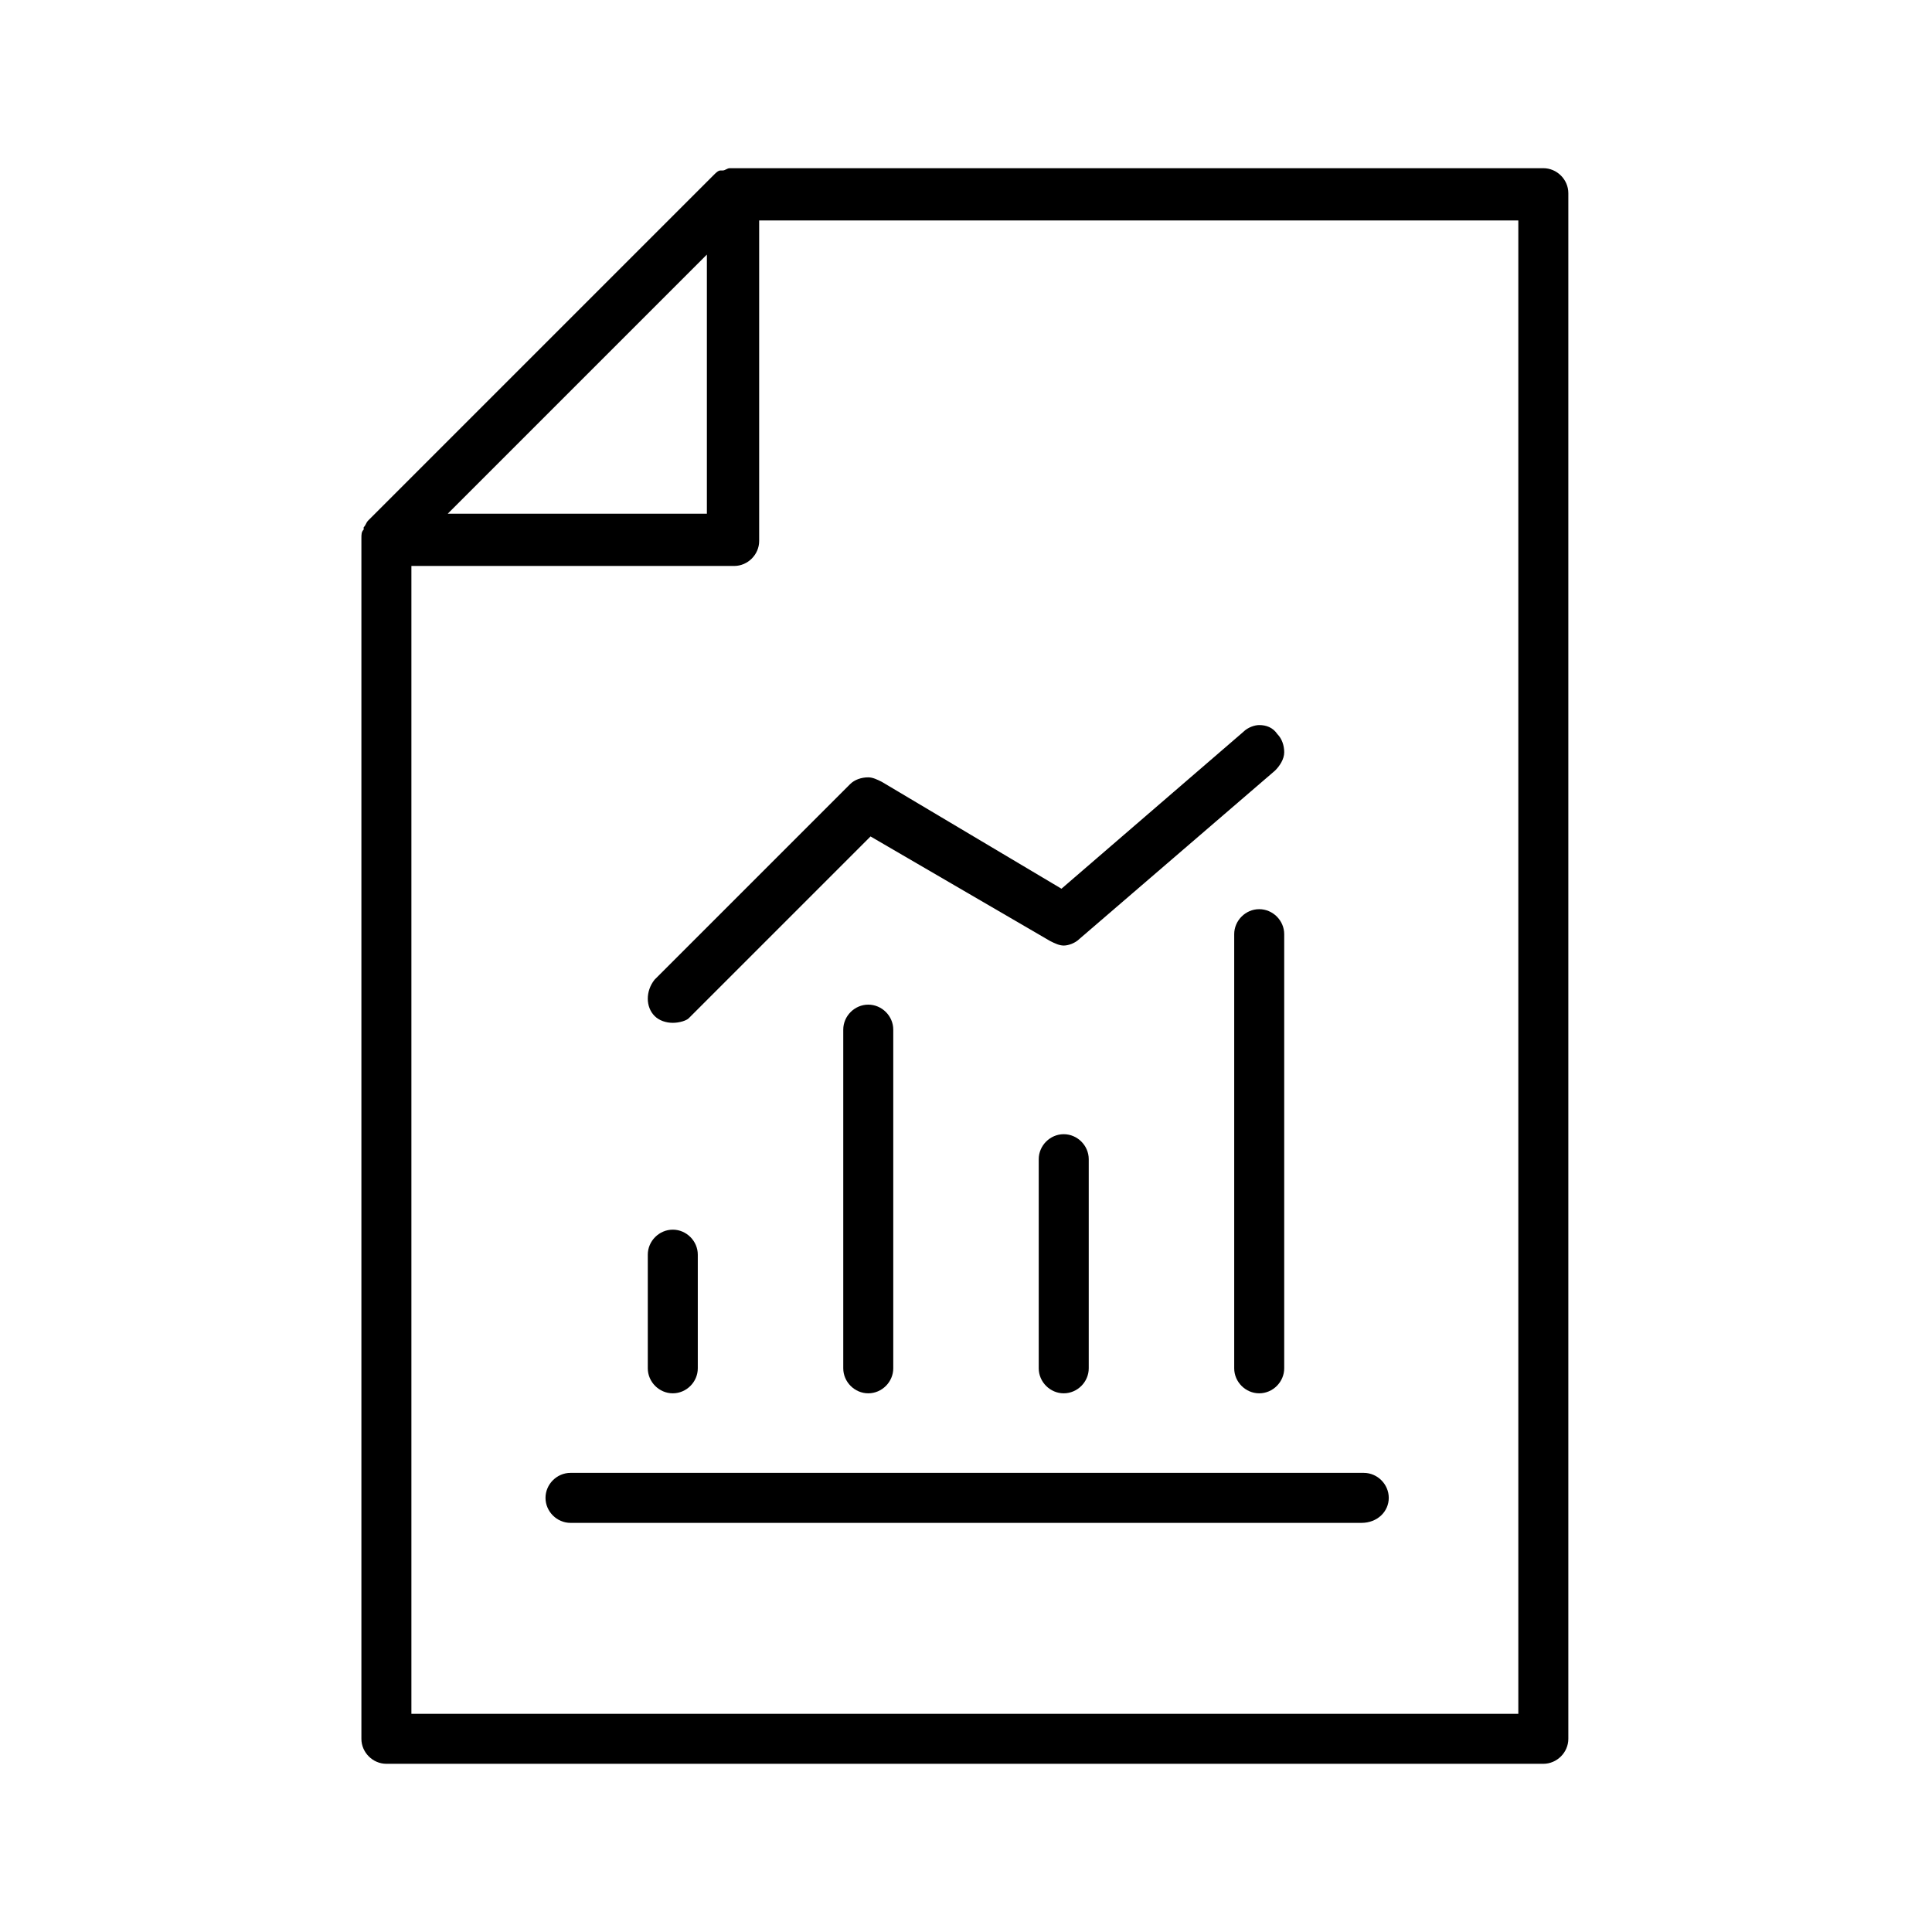 <?xml version="1.0" encoding="utf-8"?>
<!-- Generator: Adobe Illustrator 24.3.0, SVG Export Plug-In . SVG Version: 6.00 Build 0)  -->
<svg version="1.1" id="Layer_1" xmlns="http://www.w3.org/2000/svg" xmlns:xlink="http://www.w3.org/1999/xlink" x="0px" y="0px"
	 viewBox="0 0 85 85" style="enable-background:new 0 0 85 85;" xml:space="preserve">
<g>
	<path d="M17,77.6c-0.6,0-1.1-0.5-1.1-1.1V23.7c0-0.2,0-0.3,0.1-0.4l0-0.1c0.1-0.1,0.1-0.2,0.2-0.3L31.4,7.7
		c0.1-0.1,0.2-0.2,0.3-0.2l0.1,0c0.1,0,0.2-0.1,0.3-0.1l0,0l0.1,0l35.7,0c0.6,0,1.1,0.5,1.1,1.1v68c0,0.6-0.5,1.1-1.1,1.1H17z
		 M18.1,75.4h48.7l0-65.7H33.4v14.1c0,0.6-0.5,1.1-1.1,1.1H18.1V75.4z M19.7,22.6h11.4V11.2L19.7,22.6z"/>
	<path d="M29.6,61.3c-0.6,0-1.1-0.5-1.1-1.1v-5c0-0.6,0.5-1.1,1.1-1.1s1.1,0.5,1.1,1.1v5C30.7,60.8,30.2,61.3,29.6,61.3z"/>
	<path d="M38.2,61.3c-0.6,0-1.1-0.5-1.1-1.1V45.3c0-0.6,0.5-1.1,1.1-1.1s1.1,0.5,1.1,1.1v14.9C39.3,60.8,38.8,61.3,38.2,61.3z"/>
	<path d="M46.8,61.3c-0.6,0-1.1-0.5-1.1-1.1V51c0-0.6,0.5-1.1,1.1-1.1s1.1,0.5,1.1,1.1v9.2C47.9,60.8,47.4,61.3,46.8,61.3z"/>
	<path d="M55.4,61.3c-0.6,0-1.1-0.5-1.1-1.1V41.1c0-0.6,0.5-1.1,1.1-1.1s1.1,0.5,1.1,1.1v19.1C56.5,60.8,56,61.3,55.4,61.3z"/>
	<path d="M29.6,45c-0.3,0-0.6-0.1-0.8-0.3c-0.4-0.4-0.4-1.1,0-1.6l8.6-8.6c0.2-0.2,0.5-0.3,0.8-0.3c0.2,0,0.4,0.1,0.6,0.2l7.9,4.7
		l8-6.9c0.2-0.2,0.5-0.3,0.7-0.3c0.3,0,0.6,0.1,0.8,0.4c0.2,0.2,0.3,0.5,0.3,0.8c0,0.3-0.2,0.6-0.4,0.8l-8.6,7.4
		c-0.2,0.2-0.5,0.3-0.7,0.3c-0.2,0-0.4-0.1-0.6-0.2l-7.9-4.6l-8,8C30.2,44.9,29.9,45,29.6,45z"/>
	<path d="M25.1,67c-0.6,0-1.1-0.5-1.1-1.1s0.5-1.1,1.1-1.1l34.9,0c0.6,0,1.1,0.5,1.1,1.1S60.6,67,59.9,67H25.1z"/>
</g>
</svg>
